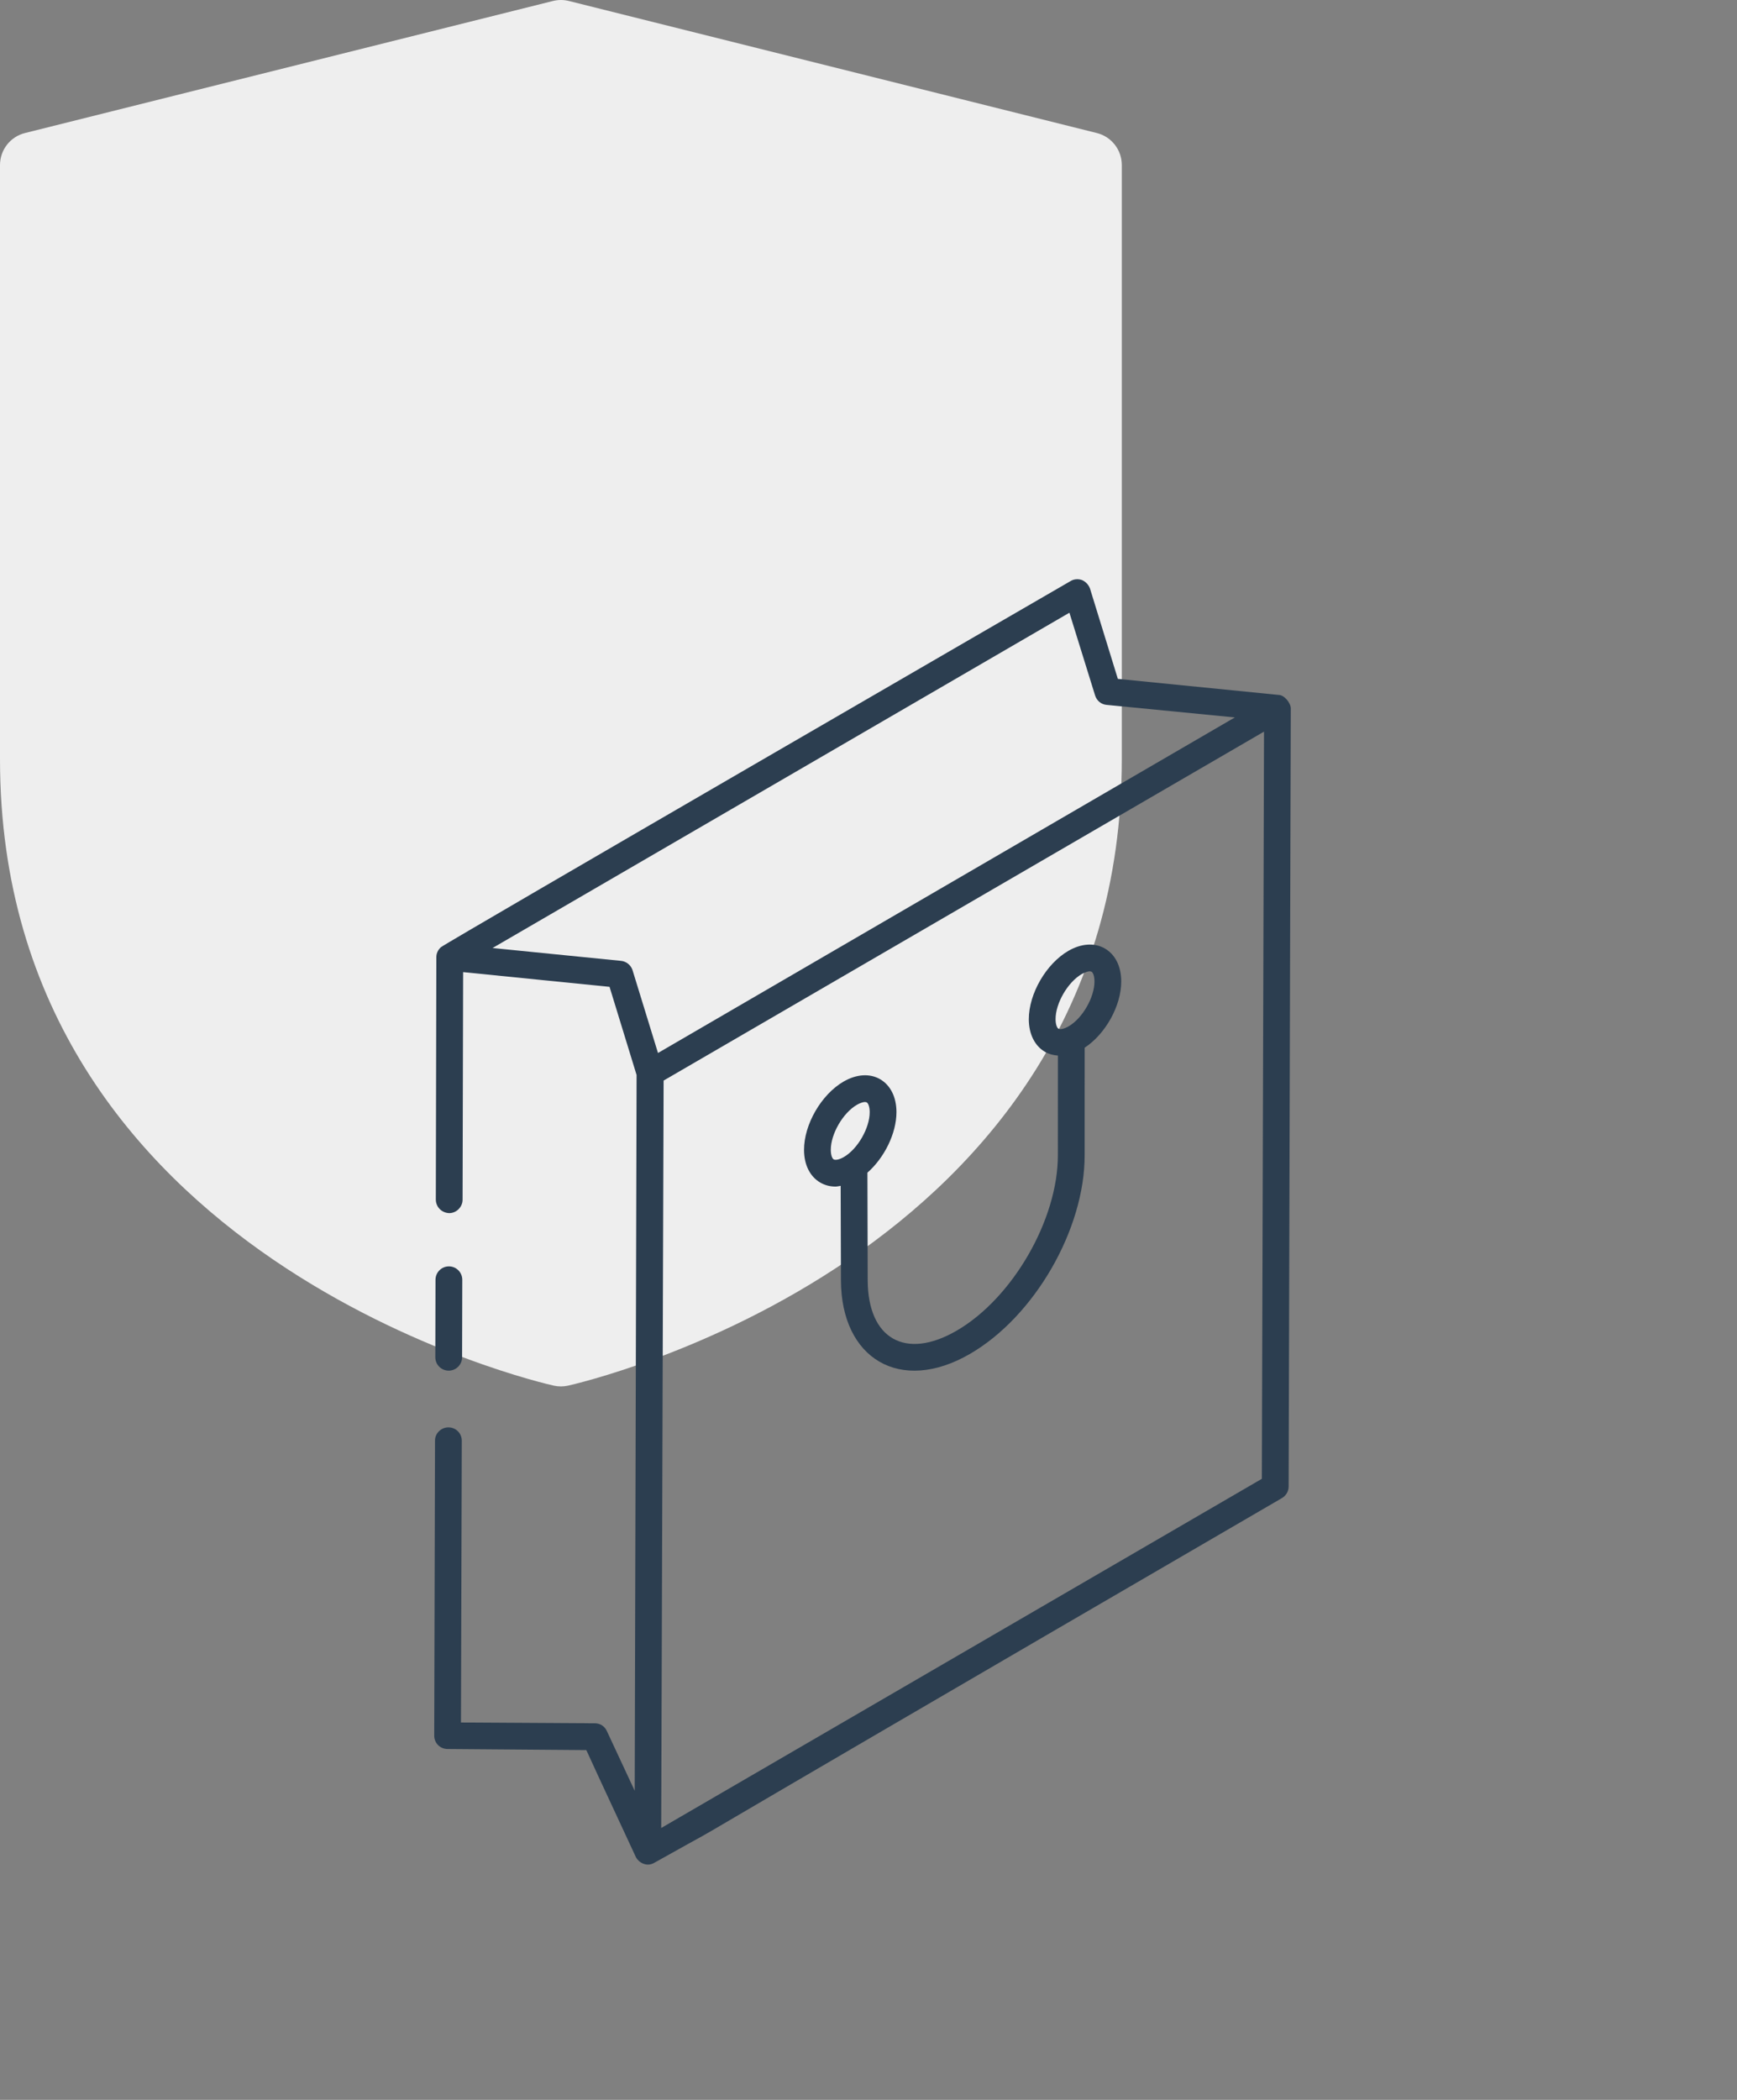 <?xml version="1.0" encoding="UTF-8"?> <svg xmlns="http://www.w3.org/2000/svg" width="96" height="116" viewBox="0 0 96 116" fill="none"><rect x="0" y="0" width="96" height="116" fill="#808080" stroke="none"/><path fill-rule="evenodd" clip-rule="evenodd" d="M62 9.118V41.941C62 69.661 31.879 76.437 31.379 76.548C31.13 76.601 30.87 76.601 30.621 76.548C30.121 76.437 0 69.661 0 41.941V9.118C0 8.281 0.569 7.551 1.38 7.349L30.557 0.055C30.849 -0.018 31.151 -0.018 31.443 0.055L60.62 7.349C61.431 7.551 62 8.281 62 9.118Z" fill="#EEEEEE"></path><mask id="mask0_723_27248" style="mask-type:alpha" maskUnits="userSpaceOnUse" x="0" y="20" width="96" height="96"><rect y="20" width="95.295" height="95.296" fill="#D9D9D9"></rect></mask><g mask="url(#mask0_723_27248)"><path d="M70.672 38.389L61.781 37.502L60.243 32.516C60.169 32.309 60.006 32.131 59.799 32.043C59.592 31.969 59.355 31.983 59.163 32.102C58.986 32.204 24.557 52.136 24.368 52.325C24.205 52.473 24.116 52.665 24.116 52.872L24.087 66.26C24.087 66.675 24.412 67 24.826 67.015C25.226 67.015 25.566 66.675 25.566 66.275L25.596 53.701C25.747 53.716 34.227 54.569 33.688 54.514C33.734 54.663 35.28 59.702 35.182 59.381C35.172 63.43 35.221 44.727 35.079 98.925L33.54 95.626C33.422 95.36 33.17 95.197 32.874 95.197L25.477 95.153L25.522 79.59C25.522 79.175 25.196 78.85 24.782 78.85C24.383 78.85 24.042 79.175 24.042 79.575L23.998 95.878C23.998 96.292 24.323 96.617 24.738 96.617L32.401 96.677L32.445 96.765C32.578 97.061 33.141 98.289 35.153 102.609C35.3 102.875 35.73 103.156 36.158 102.905C43.34 98.88 29.343 106.889 70.85 82.756C71.072 82.623 71.22 82.386 71.22 82.119L71.338 39.129C71.338 38.832 70.975 38.389 70.672 38.389ZM34.96 53.597C34.871 53.316 34.62 53.109 34.324 53.079C34.176 53.065 26.749 52.322 27.223 52.369L59.104 33.847L60.524 38.419C60.613 38.7 60.849 38.907 61.145 38.937L68.246 39.632L36.366 58.168C36.288 57.916 34.874 53.316 34.96 53.597ZM69.74 81.691L36.543 100.981C36.726 44.398 36.663 63.914 36.676 59.692C40.077 57.717 24.372 66.84 69.859 40.416L69.74 81.691Z" fill="#2C3E50"></path><path d="M24.798 75.717C25.205 75.717 25.537 75.387 25.539 74.979L25.549 70.697C25.55 70.289 25.219 69.956 24.811 69.956C24.403 69.956 24.071 70.286 24.069 70.694L24.059 74.976C24.058 75.384 24.389 75.716 24.798 75.717Z" fill="#2C3E50"></path><path d="M61.065 52.397C60.495 52.066 59.758 52.115 59.048 52.526C57.818 53.237 56.857 54.897 56.86 56.307C56.861 57.124 57.191 57.781 57.761 58.11C57.977 58.233 58.217 58.292 58.468 58.311L58.466 63.803C58.476 67.367 55.961 71.725 52.858 73.516C50.043 75.141 47.965 73.961 47.956 70.721L47.94 64.78C48.875 63.958 49.548 62.61 49.545 61.428C49.544 60.606 49.214 59.947 48.642 59.617C48.07 59.286 47.335 59.336 46.626 59.745C45.393 60.457 44.431 62.118 44.437 63.527C44.438 64.344 44.768 65.001 45.34 65.33C45.593 65.475 45.877 65.548 46.179 65.548C46.271 65.548 46.368 65.519 46.462 65.506L46.477 70.725C46.489 75.058 49.754 77.017 53.598 74.797C57.17 72.735 59.959 67.903 59.946 63.8L59.947 57.876C61.095 57.126 61.974 55.558 61.968 54.208C61.967 53.386 61.637 52.727 61.065 52.397ZM46.077 64.047C45.997 64.001 45.918 63.822 45.916 63.522C45.913 62.64 46.589 61.474 47.365 61.027C47.493 60.953 47.777 60.824 47.904 60.899C47.983 60.946 48.064 61.128 48.066 61.432C48.069 62.315 47.4 63.475 46.637 63.916C46.363 64.073 46.162 64.093 46.077 64.047ZM59.06 56.696C58.786 56.854 58.583 56.874 58.499 56.828C58.42 56.781 58.341 56.602 58.339 56.303C58.336 55.42 59.014 54.254 59.788 53.807C59.915 53.734 60.202 53.605 60.327 53.679C60.407 53.726 60.487 53.908 60.489 54.213C60.492 55.095 59.824 56.255 59.06 56.696Z" fill="#2C3E50"></path></g></svg> 
